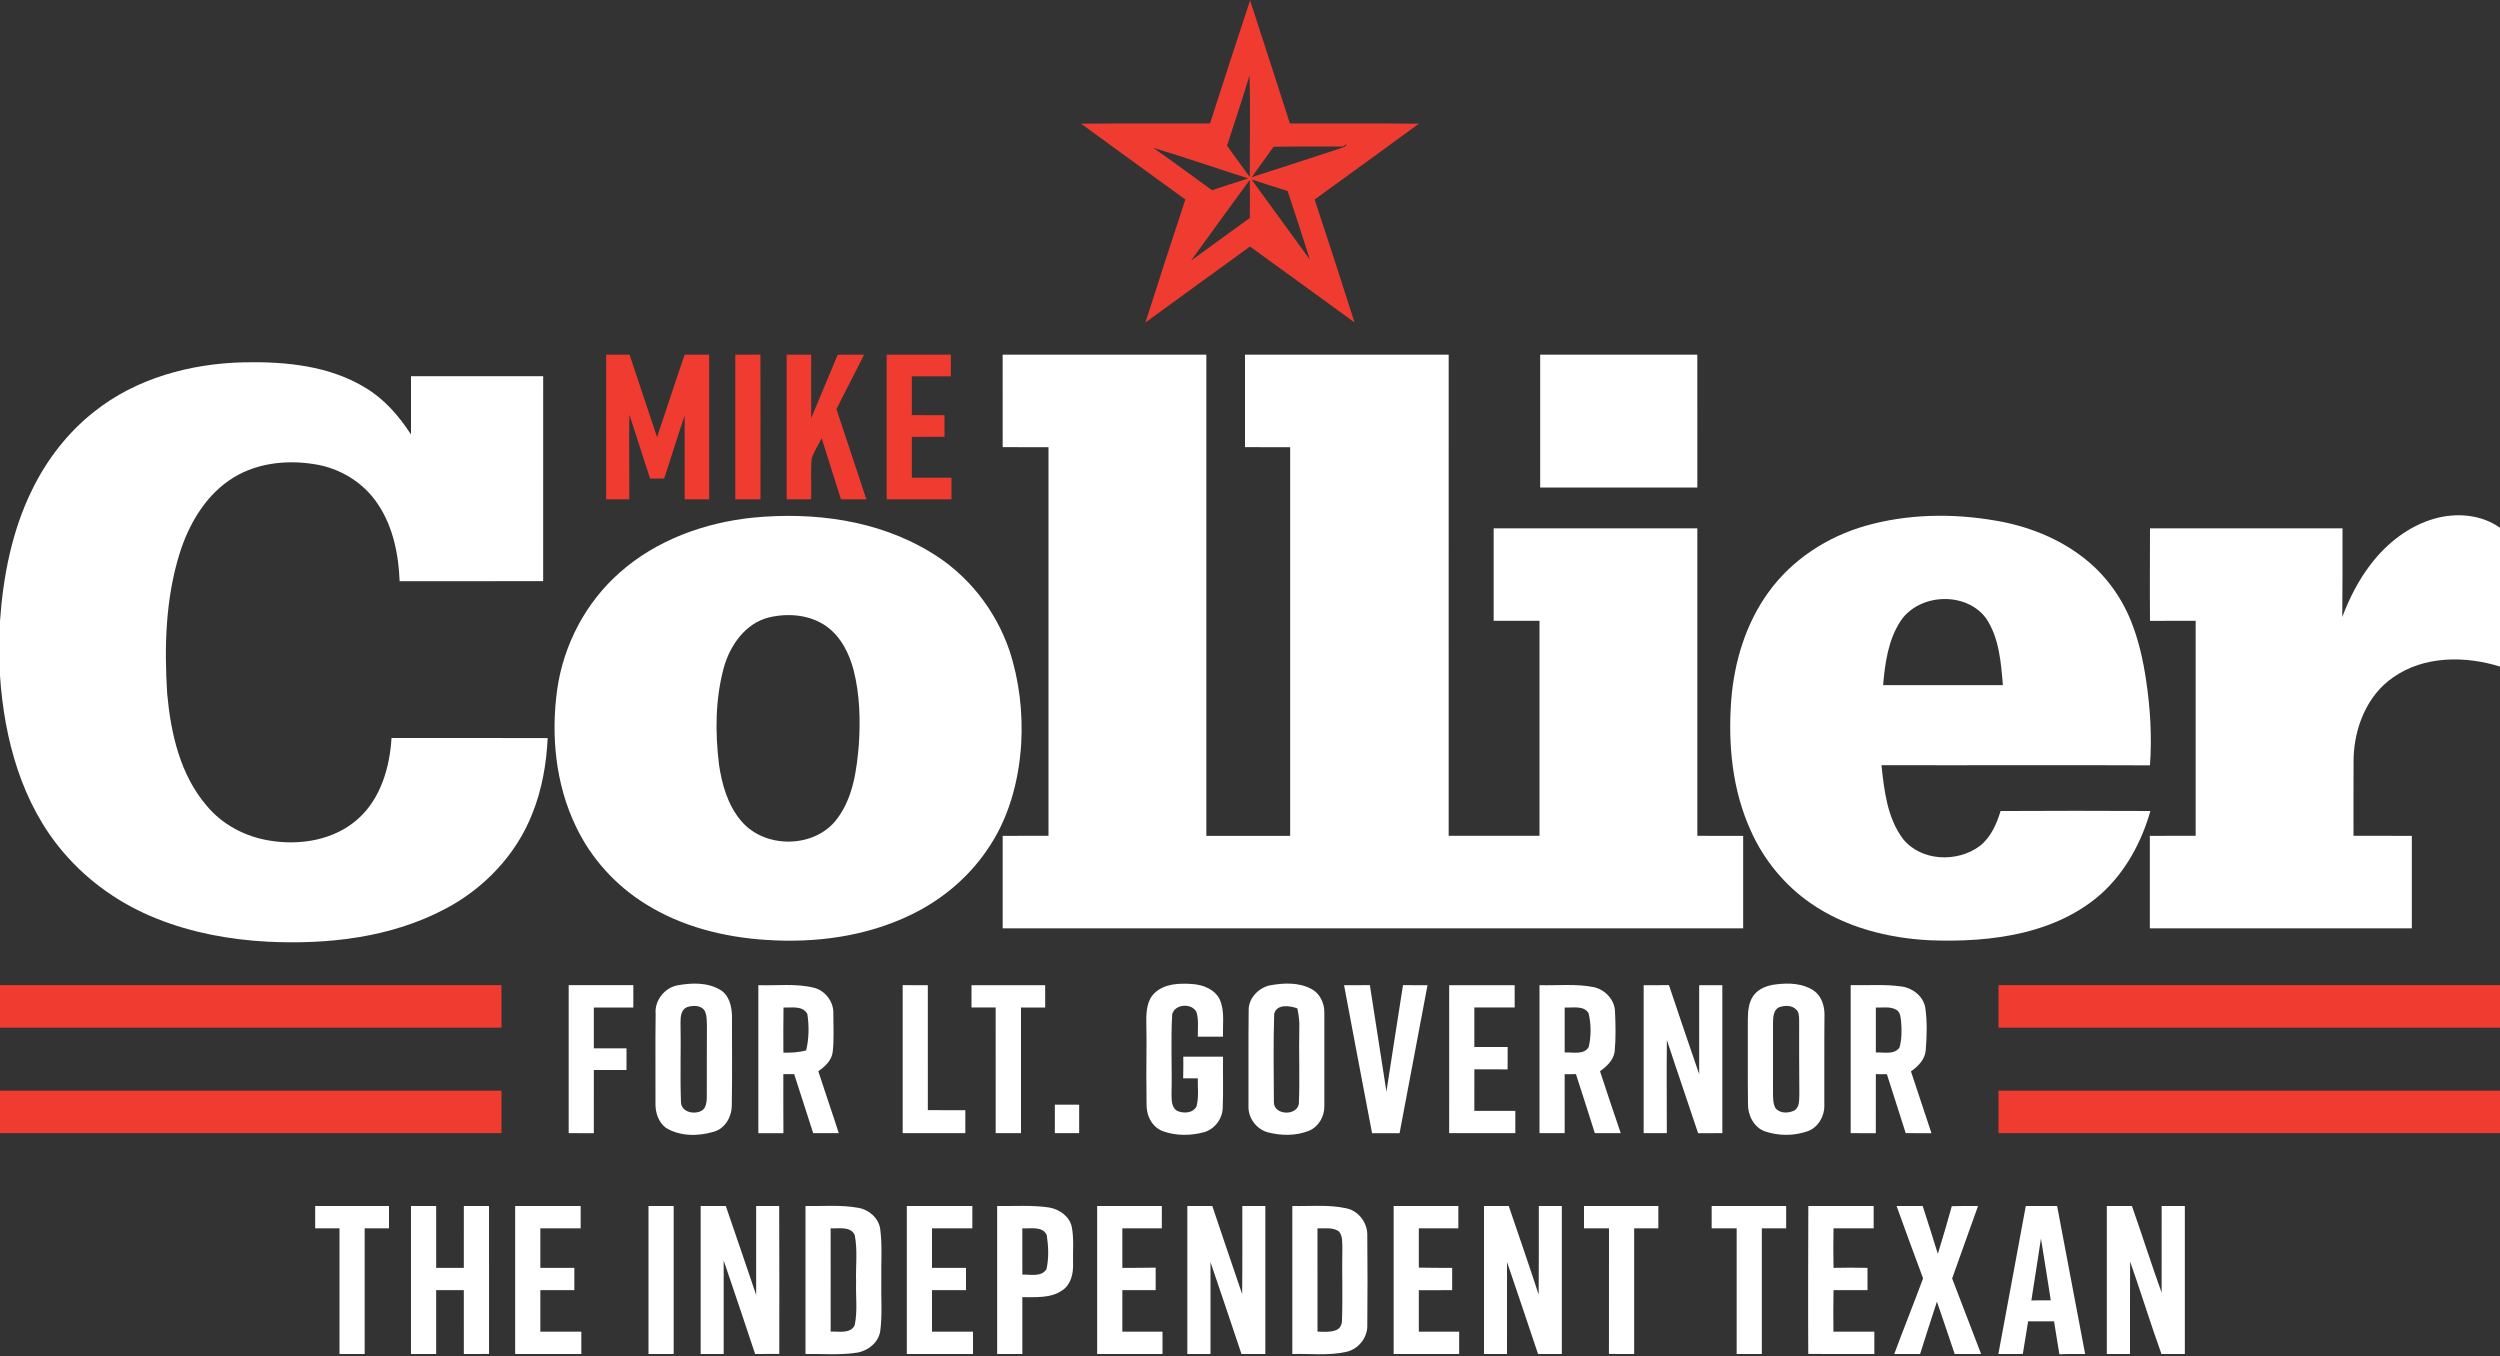 <svg xmlns="http://www.w3.org/2000/svg" width="1250pt" height="678pt" viewBox="0 0 1250 678"><rect x="0" y="0" width="1250" height="678" fill="#333333" stroke="none"/><g id="#f03c30ff"><path fill="#f03c30" opacity="1.00" d=" M 605.01 61.75 C 611.60 41.21 618.28 20.70 625.03 0.20 C 631.67 20.72 638.42 41.20 644.96 61.75 C 666.45 61.81 687.95 61.62 709.45 61.85 C 692.12 74.55 674.70 87.12 657.32 99.75 C 664.06 120.21 670.76 140.68 677.27 161.22 C 659.84 148.58 642.46 135.87 625.00 123.26 C 607.54 135.87 590.16 148.57 572.73 161.22 C 579.24 140.68 585.94 120.21 592.68 99.75 C 575.30 87.12 557.88 74.55 540.55 61.85 C 562.04 61.62 583.52 61.81 605.01 61.75 M 624.74 37.73 C 621.27 49.52 617.24 61.14 613.51 72.85 C 617.32 78.08 621.08 83.35 624.91 88.56 C 624.83 71.62 625.26 54.67 624.74 37.73 M 671.61 73.25 C 660.01 73.32 648.40 73.19 636.80 73.37 C 633.21 78.47 629.45 83.46 625.87 88.57 C 640.69 83.80 655.52 79.06 670.28 74.14 C 671.46 73.67 673.07 73.49 673.25 71.93 C 672.84 72.26 672.02 72.92 671.61 73.25 M 576.60 73.90 C 586.52 80.78 596.18 88.05 605.99 95.09 C 612.02 93.06 618.10 91.18 624.14 89.20 C 608.28 84.14 592.54 78.70 576.60 73.90 M 625.79 89.76 C 635.50 103.16 645.24 116.54 654.99 129.90 C 651.34 118.41 647.59 106.95 643.80 95.49 C 637.78 93.65 631.80 91.66 625.79 89.76 M 595.53 130.32 C 605.32 123.19 615.09 116.04 624.92 108.98 C 624.92 102.62 625.00 96.26 624.91 89.90 C 615.08 103.34 605.24 116.78 595.53 130.32 Z"></path><path fill="#f03c30" opacity="1.00" d=" M 303.09 177.33 C 306.99 177.33 310.88 177.33 314.78 177.33 C 319.36 191.05 323.95 204.77 328.50 218.51 C 333.20 204.81 337.61 191.02 342.33 177.33 C 346.41 177.33 350.49 177.33 354.58 177.34 C 354.59 201.44 354.58 225.55 354.58 249.66 C 350.50 249.68 346.42 249.66 342.34 249.67 C 342.32 235.69 342.34 221.72 342.33 207.74 C 338.75 218.19 335.60 228.78 332.06 239.25 C 329.72 239.25 327.38 239.25 325.05 239.25 C 321.49 228.64 318.24 217.94 314.68 207.33 C 314.45 221.44 314.70 235.55 314.66 249.66 C 310.80 249.67 306.94 249.67 303.08 249.66 C 303.09 225.55 303.07 201.44 303.09 177.33 Z"></path><path fill="#f03c30" opacity="1.00" d=" M 367.66 177.35 C 371.84 177.31 376.02 177.37 380.21 177.30 C 380.30 201.42 380.23 225.55 380.24 249.67 C 376.05 249.66 371.86 249.68 367.66 249.65 C 367.67 225.55 367.67 201.45 367.66 177.35 Z"></path><path fill="#f03c30" opacity="1.00" d=" M 393.34 177.34 C 397.42 177.33 401.50 177.32 405.59 177.34 C 405.58 187.93 405.58 198.52 405.58 209.11 C 409.99 198.53 414.46 187.98 418.84 177.39 C 423.23 177.27 427.63 177.36 432.03 177.33 C 427.57 186.48 422.72 195.44 418.23 204.57 C 423.12 219.63 428.29 234.60 433.19 249.66 C 428.95 249.67 424.71 249.67 420.48 249.66 C 417.31 239.46 414.07 229.29 410.84 219.12 C 409.18 222.44 407.09 225.57 405.86 229.09 C 405.22 235.92 405.82 242.81 405.57 249.67 C 401.49 249.66 397.41 249.67 393.34 249.66 C 393.33 225.55 393.33 201.45 393.34 177.34 Z"></path><path fill="#f03c30" opacity="1.00" d=" M 443.34 177.34 C 454.03 177.34 464.72 177.32 475.42 177.34 C 475.41 180.95 475.42 184.56 475.41 188.16 C 468.91 188.18 462.42 188.16 455.92 188.17 C 455.92 194.64 455.91 201.11 455.92 207.58 C 461.36 207.59 466.80 207.58 472.25 207.59 C 472.25 211.19 472.25 214.80 472.25 218.41 C 466.80 218.43 461.36 218.40 455.92 218.42 C 455.91 225.22 455.91 232.02 455.92 238.83 C 462.53 238.84 469.13 238.82 475.74 238.84 C 475.75 242.45 475.75 246.06 475.74 249.67 C 464.94 249.66 454.14 249.67 443.34 249.66 C 443.33 225.55 443.33 201.45 443.34 177.34 Z"></path><path fill="#f03c30" opacity="1.00" d=" M 0.00 492.58 C 83.58 492.58 167.16 492.59 250.74 492.58 C 250.76 499.66 250.74 506.74 250.75 513.83 C 167.17 513.84 83.58 513.83 0.00 513.83 L 0.00 492.58 Z"></path><path fill="#f03c30" opacity="1.00" d=" M 999.25 513.83 C 999.25 506.74 999.23 499.66 999.26 492.58 C 1082.84 492.59 1166.42 492.58 1250.00 492.58 L 1250.00 513.83 C 1166.42 513.83 1082.83 513.84 999.25 513.83 Z"></path><path fill="#f03c30" opacity="1.00" d=" M 0.00 545.33 C 83.58 545.33 167.16 545.33 250.74 545.33 C 250.75 552.42 250.76 559.50 250.74 566.58 C 167.16 566.58 83.58 566.58 0.00 566.58 L 0.00 545.33 Z"></path><path fill="#f03c30" opacity="1.00" d=" M 999.26 545.34 C 1082.84 545.33 1166.42 545.33 1250.00 545.33 L 1250.00 566.58 C 1166.42 566.58 1082.84 566.58 999.26 566.58 C 999.24 559.50 999.25 552.42 999.26 545.34 Z"></path></g><g id="#ffffffff"><path fill="#ffffff" opacity="1.00" d=" M 501.33 177.34 C 535.28 177.33 569.22 177.33 603.17 177.34 C 603.17 257.53 603.17 337.72 603.17 417.92 C 617.14 417.92 631.11 417.92 645.08 417.92 C 645.08 353.14 645.09 288.36 645.08 223.59 C 637.55 223.58 630.03 223.59 622.50 223.58 C 622.49 208.17 622.50 192.75 622.50 177.34 C 656.44 177.33 690.39 177.32 724.34 177.34 C 724.32 257.53 724.34 337.72 724.33 417.91 C 739.47 417.92 754.61 417.92 769.75 417.91 C 769.74 382.08 769.75 346.25 769.75 310.41 C 762.11 310.41 754.47 310.42 746.83 310.41 C 746.83 295.00 746.83 279.58 746.83 264.17 C 780.78 264.16 814.72 264.16 848.67 264.17 C 848.66 315.42 848.67 366.67 848.67 417.91 C 856.30 417.94 863.94 417.88 871.58 417.94 C 871.58 433.35 871.59 448.76 871.58 464.17 C 748.17 464.17 624.75 464.17 501.34 464.17 C 501.32 448.75 501.33 433.34 501.34 417.92 C 508.97 417.91 516.61 417.92 524.25 417.91 C 524.25 353.14 524.25 288.36 524.25 223.59 C 516.61 223.58 508.97 223.59 501.34 223.58 C 501.33 208.17 501.33 192.75 501.33 177.34 Z"></path><path fill="#ffffff" opacity="1.00" d=" M 770.09 177.33 C 796.28 177.34 822.47 177.33 848.66 177.34 C 848.67 199.47 848.66 221.61 848.67 243.75 C 822.47 243.75 796.28 243.75 770.09 243.75 C 770.08 221.61 770.08 199.47 770.09 177.33 Z"></path><path fill="#ffffff" opacity="1.00" d=" M 46.98 205.93 C 68.06 189.09 95.33 181.75 121.98 181.16 C 142.84 180.73 164.86 182.85 182.99 194.06 C 192.36 199.71 199.62 208.16 205.50 217.26 C 205.49 207.54 205.50 197.81 205.50 188.09 C 227.53 188.08 249.56 188.07 271.59 188.09 C 271.58 222.25 271.59 256.42 271.58 290.58 C 247.66 290.59 223.74 290.58 199.81 290.59 C 199.30 277.15 196.53 263.32 188.90 252.01 C 181.78 241.21 169.83 233.98 157.10 232.07 C 142.54 229.71 126.66 231.68 114.39 240.32 C 102.06 248.92 94.27 262.59 89.82 276.69 C 82.76 299.39 82.09 323.53 83.61 347.08 C 85.44 366.77 90.08 387.37 103.25 402.76 C 111.03 412.23 122.48 418.27 134.50 420.25 C 150.00 422.90 167.31 420.09 179.24 409.23 C 190.43 399.09 194.87 383.65 195.76 369.01 C 221.79 369.00 247.81 368.98 273.84 369.02 C 273.21 381.91 271.00 394.84 266.14 406.85 C 258.12 427.39 241.99 444.28 222.56 454.47 C 195.52 468.77 164.13 472.32 133.96 470.85 C 115.02 469.86 96.08 466.41 78.43 459.34 C 60.54 452.26 44.27 440.93 31.78 426.26 C 10.80 401.83 2.11 369.40 0.00 337.84 L 0.00 310.57 C 1.57 288.04 5.98 265.37 16.01 244.99 C 23.33 229.92 33.81 216.33 46.98 205.93 Z"></path><path fill="#ffffff" opacity="1.00" d=" M 376.54 258.81 C 406.75 255.89 438.70 260.00 465.01 275.95 C 483.57 286.91 497.74 304.79 504.68 325.14 C 509.65 340.19 511.49 356.22 510.59 372.02 C 509.40 390.84 504.24 409.81 493.28 425.36 C 483.81 439.13 470.55 450.13 455.52 457.36 C 433.11 468.27 407.64 471.62 382.95 469.94 C 361.93 468.61 340.80 463.28 322.83 452.03 C 307.78 442.71 295.43 429.09 287.87 413.05 C 277.78 392.03 275.44 367.85 278.57 344.93 C 281.72 322.43 292.91 301.10 310.05 286.12 C 328.39 269.92 352.42 261.28 376.54 258.81 M 384.49 308.71 C 372.74 311.58 365.03 322.63 361.92 333.75 C 357.63 349.50 357.53 366.11 359.49 382.23 C 360.96 392.27 363.88 402.57 370.57 410.45 C 382.38 424.54 407.39 424.29 418.50 409.47 C 426.58 398.79 428.37 385.00 429.45 372.05 C 430.21 359.77 429.88 347.27 426.86 335.29 C 424.65 326.70 420.38 318.17 412.96 312.97 C 404.74 307.32 394.01 306.44 384.49 308.71 Z"></path><path fill="#ffffff" opacity="1.00" d=" M 932.79 262.90 C 953.75 256.95 976.04 256.60 997.45 260.25 C 1013.27 262.87 1028.73 268.81 1041.49 278.65 C 1052.20 286.85 1060.53 298.07 1065.52 310.59 C 1069.32 320.00 1071.53 329.98 1073.04 340.00 C 1075.15 354.10 1076.03 368.43 1074.98 382.67 C 1030.23 382.47 985.48 382.71 940.73 382.59 C 942.10 395.30 943.59 408.90 951.50 419.46 C 960.59 430.76 978.76 431.37 989.97 422.95 C 995.41 418.62 998.33 412.00 1000.29 405.51 C 1025.25 405.36 1050.22 405.39 1075.19 405.50 C 1070.78 421.03 1062.79 435.85 1050.75 446.76 C 1039.71 456.64 1025.84 462.92 1011.53 466.33 C 996.32 469.94 980.57 470.73 965.00 470.14 C 944.03 469.12 922.77 463.70 905.35 451.63 C 892.36 442.64 881.98 430.03 875.52 415.63 C 866.09 395.16 863.95 372.07 865.63 349.82 C 867.17 330.75 872.93 311.69 884.25 296.10 C 895.95 279.85 913.63 268.36 932.79 262.90 M 950.35 310.41 C 944.11 319.90 942.49 331.49 941.56 342.58 C 961.52 342.58 981.49 342.60 1001.45 342.57 C 1000.46 331.09 999.62 318.78 992.91 308.97 C 982.80 295.63 959.66 296.67 950.35 310.41 Z"></path><path fill="#ffffff" opacity="1.00" d=" M 1217.15 259.35 C 1228.05 256.23 1240.59 257.16 1250.00 263.89 L 1250.00 333.28 C 1232.57 327.88 1211.99 327.82 1196.58 338.68 C 1183.55 347.62 1177.23 363.66 1176.80 379.04 C 1176.67 392.00 1176.78 404.96 1176.75 417.91 C 1186.47 417.92 1196.19 417.91 1205.91 417.92 C 1205.92 433.33 1205.92 448.75 1205.91 464.17 C 1162.25 464.17 1118.59 464.17 1074.92 464.17 C 1074.91 448.75 1074.91 433.34 1074.92 417.92 C 1082.56 417.91 1090.19 417.92 1097.83 417.91 C 1097.82 382.08 1097.84 346.25 1097.83 310.41 C 1090.22 310.42 1082.61 310.41 1075.00 310.42 C 1074.86 295.00 1074.99 279.58 1075.00 264.16 C 1107.08 264.17 1139.17 264.16 1171.25 264.17 C 1171.24 278.95 1171.30 293.73 1171.14 308.51 C 1174.74 298.95 1179.43 289.74 1185.74 281.67 C 1193.71 271.38 1204.53 262.97 1217.15 259.35 Z"></path><path fill="#ffffff" opacity="1.00" d=" M 338.47 492.72 C 345.61 491.37 353.59 491.07 360.06 494.89 C 364.56 497.51 365.89 503.13 365.99 507.98 C 365.94 523.00 366.16 538.03 365.89 553.05 C 365.78 558.61 362.36 564.46 356.73 565.91 C 348.99 568.18 340.02 568.23 332.97 563.93 C 329.28 561.19 327.68 556.40 327.74 551.95 C 327.82 536.98 327.59 522.01 327.82 507.04 C 327.20 500.44 332.05 494.09 338.47 492.72 M 343.46 503.60 C 340.60 504.77 340.24 508.28 340.26 510.97 C 340.54 524.33 339.99 537.70 340.49 551.06 C 340.56 556.22 347.63 557.56 351.23 555.10 C 353.06 553.65 353.33 551.11 353.40 548.94 C 353.46 536.99 353.35 525.03 353.46 513.07 C 353.33 510.33 353.60 507.27 352.02 504.88 C 349.89 502.50 346.24 502.66 343.46 503.60 Z"></path><path fill="#ffffff" opacity="1.00" d=" M 485.75 492.59 C 498.03 492.58 510.30 492.58 522.58 492.59 C 522.58 496.30 522.58 500.02 522.59 503.75 C 518.56 503.75 514.53 503.74 510.50 503.75 C 510.50 524.69 510.51 545.64 510.50 566.58 C 506.28 566.59 502.06 566.58 497.84 566.58 C 497.82 545.64 497.84 524.69 497.83 503.75 C 493.80 503.74 489.77 503.75 485.75 503.74 C 485.75 500.02 485.74 496.30 485.75 492.59 Z"></path><path fill="#ffffff" opacity="1.00" d=" M 577.46 496.36 C 582.43 491.77 589.70 491.56 596.07 492.01 C 601.48 492.33 607.47 494.65 609.92 499.83 C 612.42 505.67 611.31 512.17 611.50 518.33 C 607.30 518.33 603.10 518.33 598.91 518.33 C 598.82 514.18 599.46 509.89 598.18 505.87 C 595.65 501.43 587.43 501.97 586.10 507.13 C 585.32 520.40 586.09 533.71 585.76 546.99 C 585.83 549.89 585.65 553.58 588.43 555.36 C 591.56 556.86 596.49 556.70 598.24 553.21 C 599.50 548.65 598.79 543.84 598.91 539.17 C 596.46 539.17 594.01 539.16 591.58 539.16 C 591.70 535.56 591.67 531.95 591.65 528.35 C 598.27 528.31 604.88 528.34 611.50 528.34 C 611.41 536.87 611.70 545.42 611.36 553.95 C 611.23 559.47 607.24 564.69 601.90 566.13 C 595.27 567.89 588.06 567.96 581.56 565.64 C 578.29 564.49 575.75 561.76 574.46 558.59 C 572.86 554.93 573.35 550.83 573.25 546.95 C 572.99 534.97 573.46 522.98 573.16 511.00 C 573.10 505.90 573.41 500.02 577.46 496.36 Z"></path><path fill="#ffffff" opacity="1.00" d=" M 634.50 492.77 C 641.44 491.45 649.13 491.02 655.58 494.41 C 659.82 496.57 662.19 501.39 662.17 506.05 C 662.17 521.70 662.16 537.36 662.17 553.01 C 662.31 558.15 659.29 563.39 654.47 565.39 C 647.91 568.02 640.49 567.91 633.74 566.11 C 628.13 564.52 623.99 558.87 624.24 553.03 C 624.31 536.99 624.14 520.95 624.34 504.91 C 624.35 499.11 629.08 494.18 634.50 492.77 M 637.09 506.92 C 636.61 521.63 636.88 536.36 636.94 551.08 C 636.86 557.68 648.51 558.13 649.43 551.85 C 649.97 539.26 649.35 526.65 649.66 514.05 C 649.80 510.72 649.37 507.40 648.65 504.16 C 644.83 502.84 638.43 501.84 637.09 506.92 Z"></path><path fill="#ffffff" opacity="1.00" d=" M 888.15 492.17 C 894.44 491.39 901.33 491.63 906.79 495.24 C 910.60 497.81 912.18 502.59 912.24 507.01 C 912.08 522.32 912.21 537.63 912.16 552.95 C 912.23 558.30 908.97 563.75 903.85 565.61 C 897.00 568.01 889.34 568.01 882.48 565.69 C 876.95 563.71 873.89 557.63 873.99 551.99 C 873.82 538.00 873.97 524.00 873.91 510.01 C 873.93 505.83 874.23 501.34 876.71 497.81 C 879.35 494.22 883.85 492.61 888.15 492.17 M 889.48 503.65 C 886.77 504.98 886.58 508.43 886.51 511.07 C 886.48 523.04 886.52 535.01 886.50 546.98 C 886.56 549.37 886.54 551.94 887.76 554.09 C 890.00 556.85 894.26 556.69 897.20 555.22 C 899.96 553.49 899.53 549.81 899.67 547.02 C 899.51 534.71 899.61 522.39 899.58 510.08 C 899.50 508.25 899.57 506.12 898.11 504.78 C 895.89 502.49 892.26 502.65 889.48 503.65 Z"></path><path fill="#ffffff" opacity="1.00" d=" M 284.34 566.58 C 284.33 541.91 284.32 517.25 284.34 492.58 C 295.11 492.59 305.88 492.59 316.66 492.58 C 316.67 496.30 316.66 500.02 316.67 503.75 C 310.09 503.75 303.50 503.74 296.92 503.75 C 296.91 510.55 296.92 517.36 296.92 524.16 C 302.36 524.17 307.81 524.15 313.25 524.18 C 313.25 527.78 313.25 531.39 313.25 535.00 C 307.80 535.00 302.36 534.99 296.92 535.00 C 296.91 545.53 296.93 556.06 296.91 566.59 C 292.72 566.58 288.53 566.58 284.34 566.58 Z"></path><path fill="#ffffff" opacity="1.00" d=" M 379.17 492.58 C 388.50 492.92 398.01 491.60 407.17 493.92 C 412.79 495.45 416.96 501.10 416.67 506.93 C 416.65 513.25 417.07 519.60 416.36 525.90 C 415.90 530.19 412.48 533.29 409.15 535.62 C 412.48 545.97 416.08 556.23 419.39 566.58 C 415.12 566.58 410.85 566.59 406.59 566.58 C 403.36 556.77 400.34 546.89 397.09 537.08 C 395.28 537.08 393.47 537.08 391.67 537.08 C 391.69 546.92 391.61 556.76 391.71 566.60 C 387.53 566.57 383.35 566.59 379.17 566.59 C 379.16 541.92 379.16 517.25 379.17 492.58 M 391.76 503.75 C 391.68 511.28 391.61 518.81 391.70 526.34 C 395.52 526.42 399.37 526.21 403.08 525.21 C 404.50 519.27 404.59 513.05 403.68 507.04 C 401.44 502.67 395.75 503.93 391.76 503.75 Z"></path><path fill="#ffffff" opacity="1.00" d=" M 451.34 566.58 C 451.33 541.92 451.32 517.25 451.34 492.58 C 455.53 492.59 459.72 492.58 463.91 492.59 C 463.92 513.42 463.91 534.25 463.92 555.08 C 470.17 555.09 476.42 555.07 482.67 555.09 C 482.66 558.92 482.67 562.75 482.66 566.58 C 472.22 566.58 461.78 566.58 451.34 566.58 Z"></path><path fill="#ffffff" opacity="1.00" d=" M 672.03 492.59 C 676.33 492.58 680.63 492.59 684.94 492.58 C 687.65 510.33 690.45 528.07 693.21 545.81 C 695.92 528.06 698.74 510.33 701.50 492.58 C 705.58 492.58 709.66 492.58 713.76 492.59 C 709.07 517.25 704.43 541.92 699.79 566.59 C 695.20 566.58 690.61 566.58 686.03 566.59 C 681.27 541.94 676.71 517.25 672.03 492.59 Z"></path><path fill="#ffffff" opacity="1.00" d=" M 724.59 492.59 C 735.50 492.58 746.41 492.58 757.33 492.59 C 757.33 496.30 757.33 500.02 757.34 503.74 C 750.61 503.76 743.89 503.74 737.17 503.75 C 737.16 510.33 737.17 516.91 737.17 523.50 C 742.72 523.50 748.27 523.49 753.83 523.50 C 753.83 527.23 753.86 530.96 753.80 534.69 C 748.26 534.63 742.72 534.68 737.18 534.66 C 737.15 541.58 737.17 548.50 737.17 555.42 C 744.00 555.41 750.83 555.41 757.66 555.42 C 757.66 559.14 757.66 562.86 757.66 566.58 C 746.63 566.58 735.61 566.59 724.58 566.58 C 724.59 541.91 724.58 517.25 724.59 492.59 Z"></path><path fill="#ffffff" opacity="1.00" d=" M 769.75 492.58 C 778.80 492.85 787.96 491.78 796.92 493.58 C 802.60 494.82 807.43 499.96 807.51 505.91 C 807.82 512.53 807.95 519.20 807.33 525.82 C 806.74 530.11 803.34 533.21 800.01 535.61 C 803.40 545.95 806.82 556.29 810.37 566.58 C 806.05 566.58 801.73 566.59 797.42 566.58 C 794.27 556.74 791.19 546.89 787.98 537.08 C 786.09 537.07 784.21 537.08 782.33 537.09 C 782.34 546.92 782.33 556.75 782.34 566.58 C 778.14 566.59 773.94 566.59 769.75 566.58 C 769.75 541.91 769.75 517.25 769.75 492.58 M 782.34 526.23 C 786.29 526.00 791.81 527.63 794.35 523.56 C 795.60 518.03 795.62 512.09 794.28 506.58 C 791.75 502.54 786.29 504.03 782.34 503.75 C 782.33 511.24 782.32 518.74 782.34 526.23 Z"></path><path fill="#ffffff" opacity="1.00" d=" M 821.83 492.59 C 826.04 492.58 830.26 492.58 834.48 492.58 C 839.44 507.44 844.48 522.27 849.59 537.09 C 849.58 522.25 849.58 507.42 849.59 492.59 C 853.44 492.58 857.30 492.58 861.17 492.59 C 861.17 517.25 861.17 541.91 861.17 566.58 C 857.13 566.59 853.09 566.58 849.05 566.59 C 843.90 551.03 838.52 535.54 833.43 519.96 C 833.25 535.50 833.42 551.04 833.41 566.58 C 829.55 566.58 825.69 566.58 821.83 566.58 C 821.83 541.92 821.83 517.25 821.83 492.59 Z"></path><path fill="#ffffff" opacity="1.00" d=" M 925.34 566.58 C 925.33 541.91 925.32 517.25 925.34 492.58 C 933.93 492.75 942.58 492.02 951.11 493.29 C 956.56 494.14 961.75 498.30 962.66 503.93 C 963.63 510.93 963.45 518.06 962.86 525.09 C 962.56 529.71 959.02 533.16 955.48 535.70 C 958.85 546.01 962.32 556.29 965.73 566.59 C 961.44 566.58 957.15 566.59 952.86 566.58 C 949.68 556.76 946.63 546.91 943.45 537.10 C 941.60 537.08 939.75 537.07 937.92 537.08 C 937.91 546.92 937.93 556.75 937.91 566.59 C 933.71 566.58 929.52 566.58 925.34 566.58 M 937.92 503.76 C 937.91 511.25 937.91 518.74 937.92 526.23 C 941.84 526.02 947.05 527.55 949.75 523.77 C 950.93 519.58 950.90 515.14 950.56 510.84 C 950.30 508.71 950.25 506.08 948.13 504.88 C 945.04 503.10 941.30 503.93 937.92 503.76 Z"></path><path fill="#ffffff" opacity="1.00" d=" M 527.42 552.34 C 531.47 552.33 535.52 552.33 539.58 552.34 C 539.58 557.08 539.58 561.83 539.58 566.58 C 535.52 566.58 531.47 566.58 527.42 566.58 C 527.41 561.83 527.41 557.08 527.42 552.34 Z"></path><path fill="#ffffff" opacity="1.00" d=" M 157.59 603.00 C 169.89 603.00 182.20 603.00 194.50 603.00 C 194.50 606.72 194.50 610.44 194.50 614.16 C 190.44 614.17 186.39 614.16 182.33 614.17 C 182.34 635.11 182.33 656.05 182.33 677.00 C 178.14 677.00 173.94 677.00 169.75 677.00 C 169.75 656.05 169.75 635.11 169.75 614.17 C 165.69 614.16 161.64 614.17 157.59 614.17 C 157.58 610.44 157.58 606.72 157.59 603.00 Z"></path><path fill="#ffffff" opacity="1.00" d=" M 205.49 603.01 C 209.69 602.99 213.88 603.00 218.08 603.00 C 218.09 613.31 218.08 623.61 218.09 633.92 C 222.69 633.92 227.30 633.92 231.91 633.92 C 231.92 623.61 231.91 613.31 231.92 603.00 C 236.11 603.00 240.31 602.99 244.51 603.01 C 244.51 627.66 244.48 652.31 244.52 676.96 C 240.32 677.03 236.12 676.99 231.92 677.00 C 231.91 666.36 231.92 655.72 231.91 645.08 C 227.30 645.08 222.69 645.08 218.08 645.08 C 218.08 655.72 218.09 666.36 218.08 677.00 C 213.88 677.00 209.69 677.01 205.49 676.99 C 205.50 652.33 205.50 627.67 205.49 603.01 Z"></path><path fill="#ffffff" opacity="1.00" d=" M 257.58 603.00 C 268.50 603.00 279.42 603.00 290.33 603.00 C 290.33 606.72 290.33 610.44 290.33 614.16 C 283.61 614.17 276.89 614.16 270.17 614.17 C 270.17 620.75 270.17 627.33 270.17 633.92 C 275.83 633.92 281.50 633.91 287.17 633.92 C 287.17 637.64 287.17 641.36 287.17 645.08 C 281.50 645.08 275.83 645.08 270.17 645.08 C 270.17 652.00 270.17 658.91 270.17 665.83 C 277.00 665.83 283.83 665.83 290.66 665.83 C 290.67 669.55 290.66 673.27 290.67 676.99 C 279.64 677.01 268.61 677.00 257.58 677.00 C 257.58 652.33 257.58 627.67 257.58 603.00 Z"></path><path fill="#ffffff" opacity="1.00" d=" M 324.25 603.01 C 328.44 602.99 332.64 602.99 336.84 603.00 C 336.83 627.67 336.83 652.33 336.84 676.99 C 332.64 677.00 328.44 677.00 324.25 676.99 C 324.25 652.33 324.25 627.67 324.25 603.01 Z"></path><path fill="#ffffff" opacity="1.00" d=" M 350.33 603.01 C 354.52 602.99 358.71 603.00 362.90 603.00 C 368.05 617.80 373.00 632.66 378.08 647.49 C 378.09 632.66 378.08 617.83 378.08 603.00 C 381.91 603.00 385.75 602.99 389.59 603.01 C 389.63 627.66 389.74 652.32 389.64 676.97 C 385.61 677.02 381.58 677.00 377.56 676.99 C 372.39 661.38 367.15 645.81 361.84 630.26 C 361.83 645.84 361.83 661.42 361.84 677.00 C 358.00 677.00 354.16 677.00 350.33 676.99 C 350.34 652.33 350.34 627.67 350.33 603.01 Z"></path><path fill="#ffffff" opacity="1.00" d=" M 402.75 603.00 C 411.59 603.17 420.52 602.31 429.27 603.94 C 434.52 604.85 439.30 609.05 440.10 614.44 C 441.23 622.91 440.48 631.47 440.65 639.99 C 440.44 648.48 441.25 657.01 440.13 665.47 C 439.31 671.18 434.06 675.42 428.55 676.32 C 420.00 677.66 411.35 676.85 402.75 677.00 C 402.75 652.33 402.75 627.67 402.75 603.00 M 415.32 614.17 C 415.34 631.39 415.33 648.61 415.33 665.82 C 419.34 665.56 425.23 667.11 427.36 662.57 C 428.85 655.47 427.80 648.18 428.05 640.99 C 427.78 633.16 428.89 625.19 427.35 617.45 C 425.15 612.98 419.35 614.40 415.32 614.17 Z"></path><path fill="#ffffff" opacity="1.00" d=" M 453.41 603.01 C 464.33 602.99 475.25 603.00 486.17 603.00 C 486.17 606.72 486.17 610.44 486.17 614.17 C 479.44 614.17 472.72 614.17 466.00 614.17 C 465.99 620.75 466.00 627.33 466.00 633.92 C 471.67 633.91 477.33 633.91 483.00 633.92 C 483.00 637.64 483.00 641.36 483.00 645.08 C 477.33 645.08 471.67 645.08 466.00 645.08 C 466.00 652.00 465.99 658.91 466.00 665.83 C 472.83 665.83 479.66 665.83 486.50 665.83 C 486.51 669.55 486.49 673.26 486.51 676.99 C 475.48 677.01 464.44 677.00 453.41 676.99 C 453.42 652.33 453.42 627.67 453.41 603.01 Z"></path><path fill="#ffffff" opacity="1.00" d=" M 498.58 603.00 C 507.23 603.13 515.95 602.47 524.54 603.74 C 529.58 604.59 534.60 608.04 535.84 613.22 C 537.10 619.41 536.33 625.75 536.53 632.02 C 536.70 636.84 535.41 642.33 531.16 645.17 C 525.33 649.21 517.89 648.53 511.17 648.58 C 511.16 658.05 511.17 667.52 511.17 677.00 C 506.97 677.00 502.78 677.00 498.58 677.00 C 498.58 652.33 498.58 627.67 498.58 603.00 M 511.16 614.17 C 511.17 621.88 511.16 629.60 511.17 637.31 C 515.18 637.13 520.77 638.69 523.26 634.51 C 524.49 628.94 524.23 623.07 523.36 617.47 C 521.15 612.91 515.23 614.43 511.16 614.17 Z"></path><path fill="#ffffff" opacity="1.00" d=" M 548.58 603.00 C 559.36 603.00 570.14 603.00 580.92 603.00 C 580.91 606.72 580.92 610.44 580.91 614.17 C 574.33 614.17 567.75 614.16 561.17 614.17 C 561.17 620.75 561.17 627.33 561.17 633.92 C 566.72 633.91 572.27 633.96 577.83 633.81 C 577.84 637.57 577.83 641.32 577.83 645.08 C 572.27 645.08 566.72 645.08 561.17 645.08 C 561.17 652.00 561.17 658.91 561.17 665.83 C 567.86 665.83 574.55 665.82 581.25 665.83 C 581.25 669.55 581.25 673.27 581.25 677.00 C 570.36 677.00 559.47 677.00 548.58 677.00 C 548.58 652.33 548.58 627.67 548.58 603.00 Z"></path><path fill="#ffffff" opacity="1.00" d=" M 593.67 603.00 C 597.82 602.99 601.99 603.00 606.15 603.00 C 611.02 617.71 616.12 632.34 621.07 647.02 C 621.27 632.35 621.12 617.68 621.16 603.00 C 624.99 602.99 628.83 602.99 632.67 603.01 C 632.66 627.67 632.66 652.33 632.67 676.99 C 628.69 677.00 624.71 676.99 620.74 677.00 C 615.69 661.65 610.38 646.38 605.25 631.06 C 605.25 646.37 605.25 661.68 605.25 677.00 C 601.39 677.00 597.52 677.00 593.67 677.00 C 593.67 652.33 593.67 627.67 593.67 603.00 Z"></path><path fill="#ffffff" opacity="1.00" d=" M 646.16 603.00 C 655.12 603.19 664.21 602.22 673.05 604.13 C 679.00 605.26 683.47 610.98 683.64 616.96 C 683.80 632.34 683.79 647.72 683.65 663.11 C 683.58 669.09 679.01 674.70 673.14 675.92 C 664.28 677.93 655.15 676.76 646.16 677.00 C 646.16 652.33 646.17 627.67 646.16 603.00 M 658.74 614.17 C 658.76 631.39 658.74 648.60 658.75 665.81 C 661.88 665.88 665.18 666.23 668.16 665.01 C 670.13 664.23 671.06 662.06 670.99 660.05 C 671.43 648.05 670.93 636.04 671.18 624.04 C 671.06 621.20 671.45 617.89 669.37 615.62 C 666.25 613.53 662.26 614.32 658.74 614.17 Z"></path><path fill="#ffffff" opacity="1.00" d=" M 696.83 603.00 C 707.61 603.00 718.39 603.00 729.17 603.00 C 729.16 606.72 729.17 610.44 729.17 614.17 C 722.58 614.17 715.99 614.16 709.41 614.17 C 709.41 620.72 709.42 627.26 709.41 633.81 C 714.96 633.97 720.52 633.90 726.08 633.92 C 726.08 637.64 726.08 641.36 726.08 645.08 C 720.52 645.09 714.97 645.07 709.41 645.09 C 709.41 652.00 709.42 658.91 709.41 665.83 C 716.13 665.84 722.86 665.82 729.58 665.83 C 729.58 669.55 729.58 673.27 729.58 677.00 C 718.67 677.00 707.75 677.00 696.83 677.00 C 696.83 652.33 696.83 627.67 696.83 603.00 Z"></path><path fill="#ffffff" opacity="1.00" d=" M 742.00 603.00 C 746.12 603.00 750.24 603.00 754.37 603.00 C 759.39 617.75 764.50 632.46 769.32 647.27 C 769.48 632.51 769.39 617.76 769.42 603.00 C 773.25 603.00 777.08 602.99 780.92 603.00 C 780.92 627.67 780.91 652.33 780.92 677.00 C 776.95 677.00 772.98 677.00 769.02 677.00 C 763.86 661.66 758.77 646.31 753.51 631.00 C 753.49 646.33 753.51 661.67 753.50 677.00 C 749.66 677.00 745.83 677.00 742.00 677.00 C 742.00 652.33 742.00 627.67 742.00 603.00 Z"></path><path fill="#ffffff" opacity="1.00" d=" M 792.00 603.00 C 804.39 603.00 816.78 603.00 829.17 603.00 C 829.16 606.72 829.17 610.44 829.17 614.16 C 825.13 614.17 821.11 614.16 817.08 614.17 C 817.08 635.11 817.09 656.05 817.08 677.00 C 812.87 676.99 808.67 677.03 804.47 676.96 C 804.53 656.03 804.48 635.10 804.50 614.17 C 800.33 614.16 796.16 614.17 792.00 614.17 C 791.99 610.44 791.99 606.72 792.00 603.00 Z"></path><path fill="#ffffff" opacity="1.00" d=" M 855.83 603.00 C 868.25 603.00 880.66 603.00 893.08 603.00 C 893.08 606.72 893.08 610.44 893.08 614.17 C 889.02 614.17 884.97 614.16 880.92 614.17 C 880.92 635.11 880.91 656.05 880.92 677.00 C 876.72 677.00 872.52 677.00 868.33 676.99 C 868.34 656.05 868.33 635.11 868.33 614.17 C 864.16 614.16 860.00 614.17 855.83 614.17 C 855.82 610.44 855.83 606.72 855.83 603.00 Z"></path><path fill="#ffffff" opacity="1.00" d=" M 904.16 603.01 C 915.05 602.99 925.94 603.00 936.83 603.00 C 936.83 606.72 936.83 610.44 936.83 614.17 C 930.14 614.17 923.45 614.16 916.76 614.17 C 916.63 620.75 916.63 627.34 916.77 633.93 C 922.42 633.79 928.08 633.80 933.75 633.93 C 933.74 637.65 933.75 641.36 933.75 645.08 C 928.08 645.08 922.42 645.08 916.76 645.08 C 916.68 651.99 916.59 658.91 916.71 665.82 C 923.53 665.84 930.34 665.82 937.17 665.83 C 937.17 669.55 937.16 673.27 937.17 677.00 C 926.15 676.98 915.14 677.04 904.13 676.97 C 903.99 652.31 904.13 627.66 904.16 603.01 Z"></path><path fill="#ffffff" opacity="1.00" d=" M 948.29 603.00 C 952.64 602.99 956.99 603.00 961.34 603.00 C 963.95 610.94 966.43 618.94 968.92 626.93 C 971.35 619.01 973.70 611.08 975.90 603.10 C 980.27 602.94 984.64 603.01 989.02 603.00 C 984.64 615.06 980.42 627.17 976.07 639.24 C 980.87 651.83 985.75 664.40 990.55 677.00 C 986.14 676.99 981.73 677.01 977.34 676.99 C 974.43 668.25 971.44 659.53 968.46 650.82 C 965.58 659.52 962.84 668.27 960.06 677.00 C 955.74 677.00 951.42 676.98 947.12 677.01 C 951.81 664.35 956.86 651.83 961.55 639.17 C 957.07 627.13 952.60 615.10 948.29 603.00 Z"></path><path fill="#ffffff" opacity="1.00" d=" M 1012.89 603.00 C 1018.11 603.00 1023.33 602.99 1028.56 603.01 C 1033.28 627.66 1037.83 652.35 1042.57 677.00 C 1038.27 677.03 1033.97 676.90 1029.69 677.14 C 1028.78 671.65 1027.91 666.16 1027.02 660.67 C 1022.69 660.66 1018.37 660.67 1014.06 660.67 C 1013.14 666.09 1012.27 671.53 1011.41 676.98 C 1007.33 677.02 1003.25 676.99 999.18 677.00 C 1003.73 652.33 1008.38 627.68 1012.89 603.00 M 1015.68 650.23 C 1018.91 650.13 1022.15 650.15 1025.39 650.17 C 1023.74 639.88 1022.21 629.57 1020.48 619.29 C 1018.94 629.61 1017.26 639.91 1015.68 650.23 Z"></path><path fill="#ffffff" opacity="1.00" d=" M 1053.41 603.01 C 1057.59 602.99 1061.77 603.00 1065.96 603.00 C 1071.04 617.40 1075.64 631.97 1080.81 646.34 C 1080.85 631.89 1080.82 617.45 1080.83 603.00 C 1084.69 602.99 1088.55 602.99 1092.42 603.00 C 1092.42 627.67 1092.41 652.33 1092.42 677.00 C 1088.51 677.00 1084.62 676.99 1080.73 677.01 C 1075.23 661.69 1070.45 646.12 1065.06 630.76 C 1064.92 646.17 1065.04 661.58 1064.99 677.00 C 1061.13 677.00 1057.27 677.00 1053.41 676.99 C 1053.42 652.33 1053.42 627.67 1053.41 603.01 Z"></path></g></svg>
